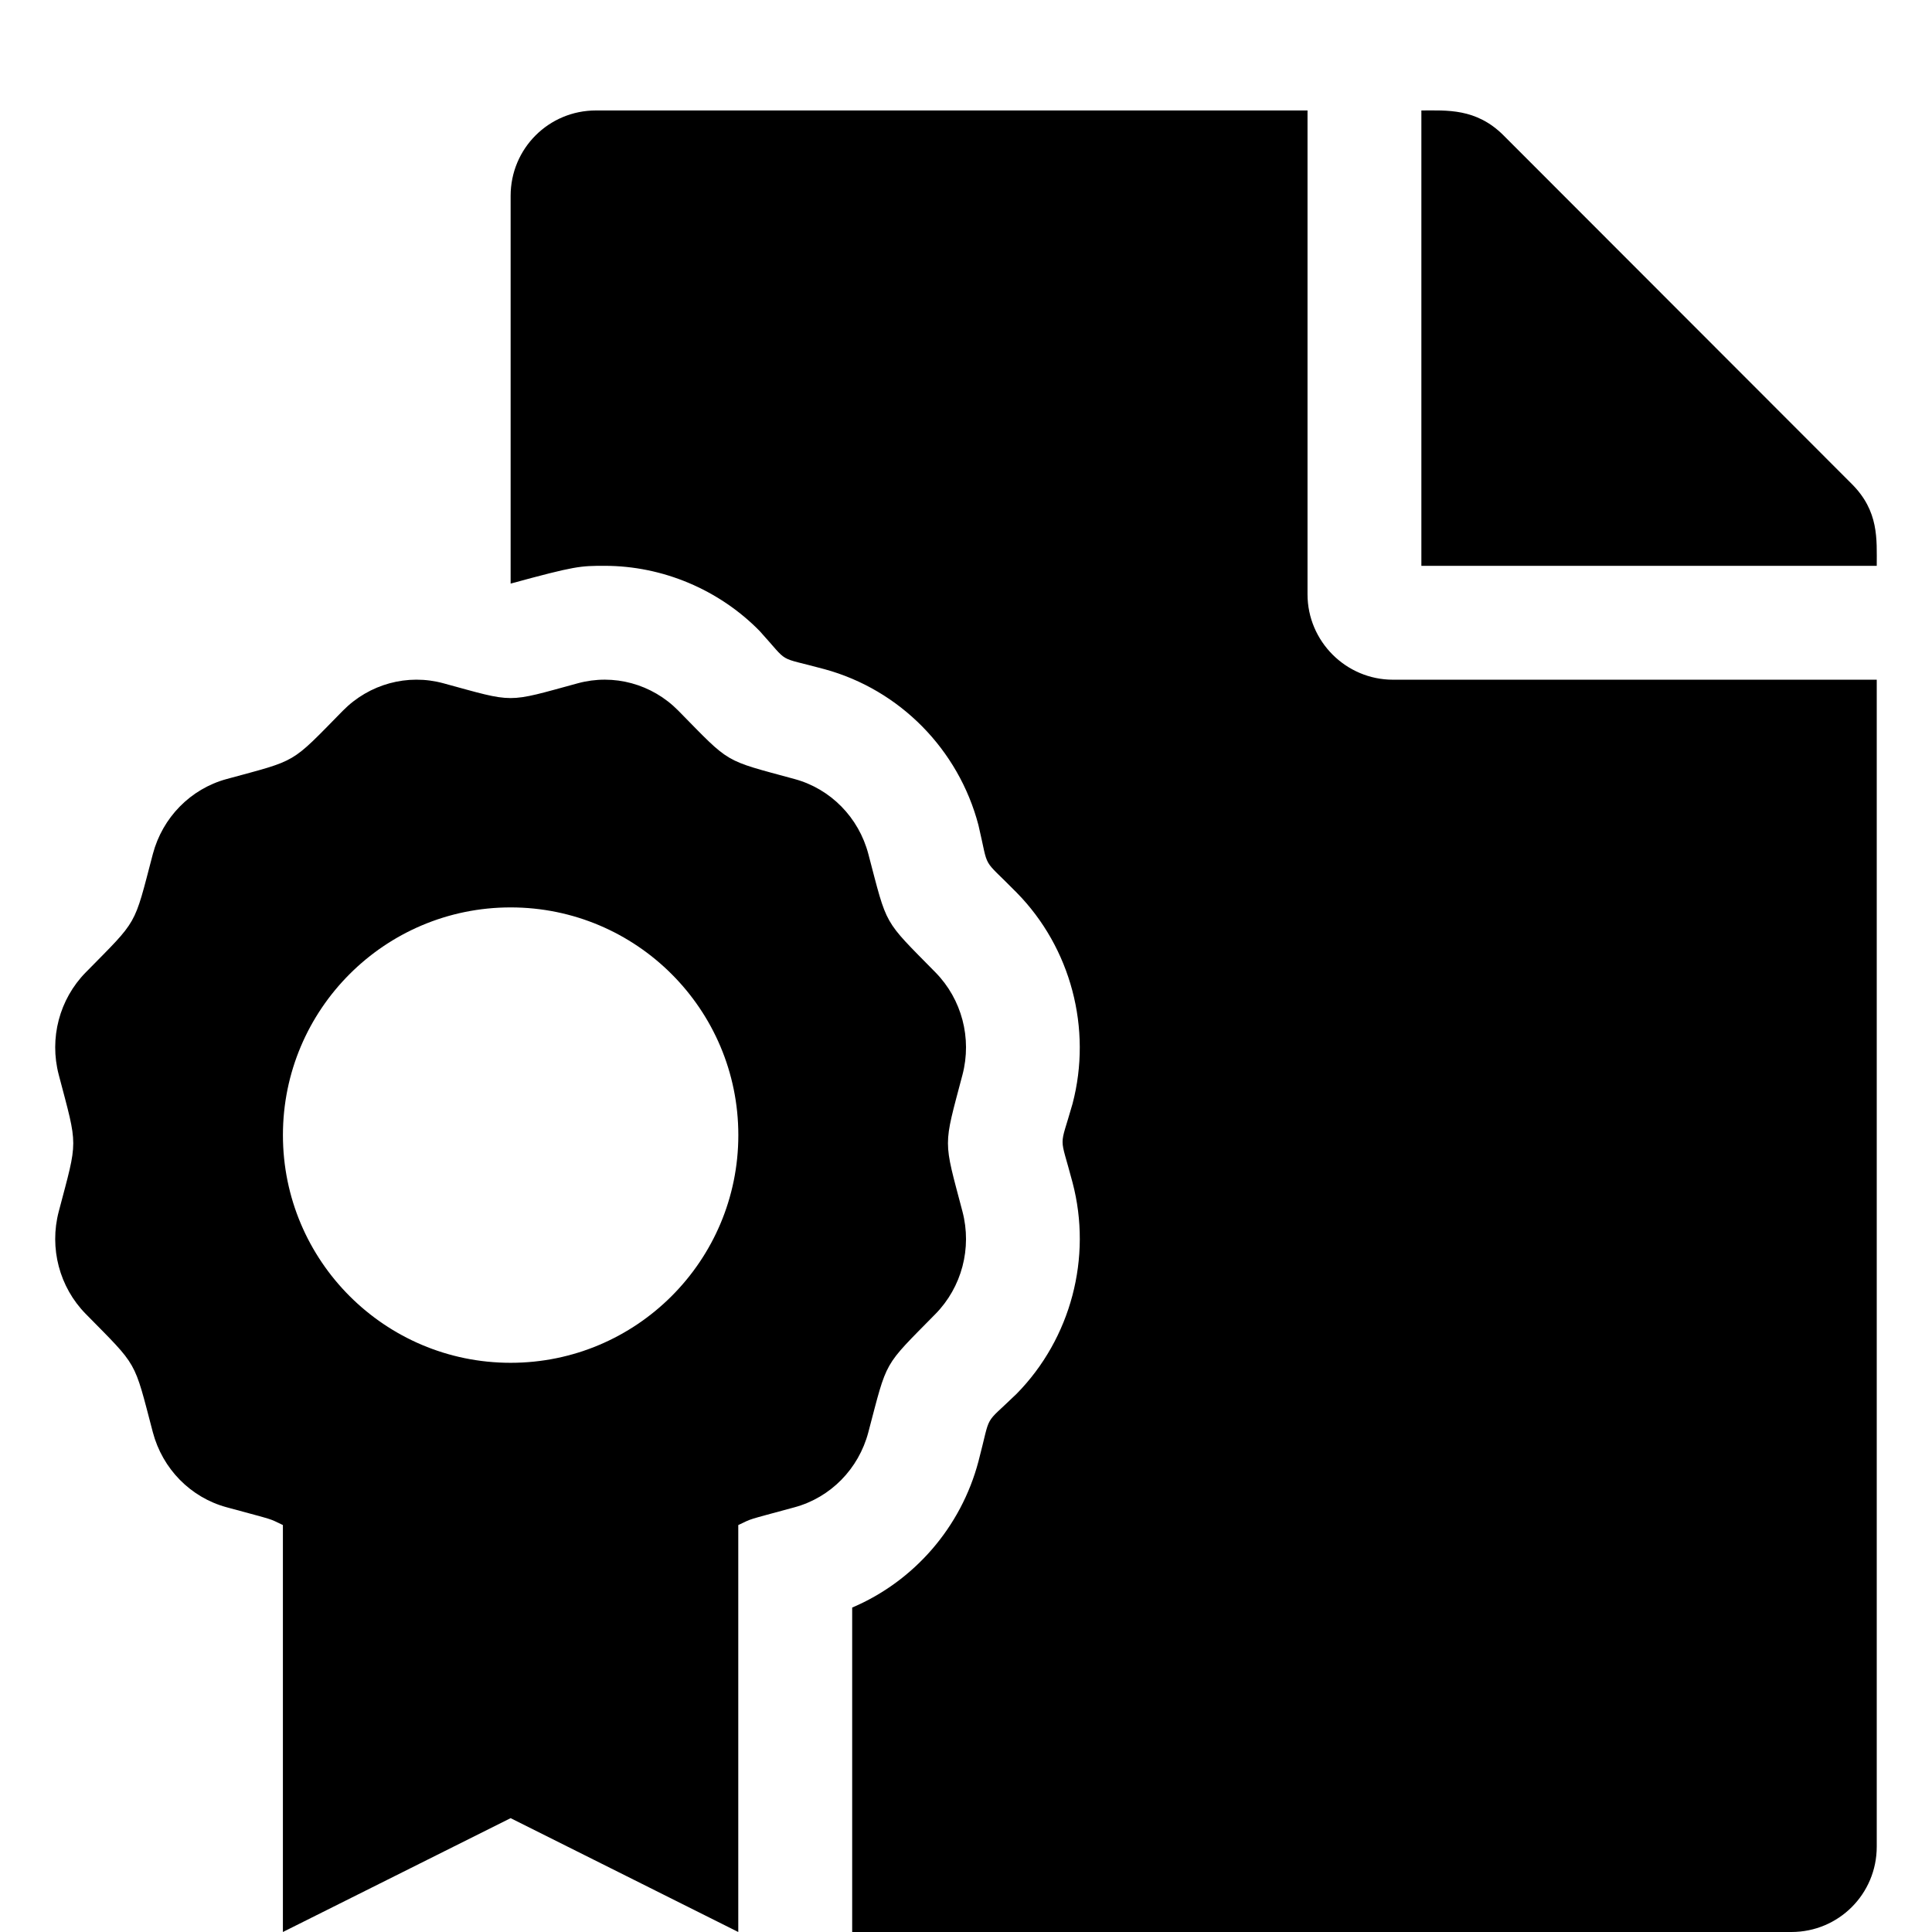 <?xml version="1.0" encoding="UTF-8"?>
<svg width="70px" height="70px" viewBox="0 0 70 70" version="1.1" xmlns="http://www.w3.org/2000/svg" xmlns:xlink="http://www.w3.org/1999/xlink">
    <title>ic.Specialist Certificates</title>
    <g id="Page-1" stroke="none" stroke-width="1" fill="none" fill-rule="evenodd">
        <g id="Artboard" fill="#000000" fill-rule="nonzero">
            <g id="ic.Specialist-Certificates" transform="translate(2, 4)">
                <path d="M65.096,13.537 L52.476,0.905 C51.483,-0.089 50.414,0.002 49.499,0.002 L49.499,16.502 L65.998,16.502 C65.998,15.531 66.081,14.523 65.096,13.537 Z M45.374,17.533 L45.374,0.002 L19.594,0.002 C17.88,0.002 16.501,1.381 16.501,3.096 L16.501,17.145 C18.86,16.501 19.025,16.501 19.91,16.501 C22.002,16.501 24.048,17.36 25.521,18.86 C26.645,20.096 26.09,19.759 27.878,20.247 C30.594,20.988 32.73,23.151 33.45,25.893 C33.851,27.594 33.528,27.009 34.836,28.341 C36.802,30.34 37.576,33.272 36.86,35.992 C36.376,37.698 36.382,37.025 36.86,38.844 C37.578,41.565 36.802,44.496 34.837,46.497 C33.595,47.703 33.93,47.126 33.452,48.945 C32.821,51.341 31.111,53.295 28.876,54.245 L28.876,66 L62.905,66 C64.619,66 65.998,64.621 65.998,62.906 L65.998,20.627 L48.467,20.627 C46.766,20.627 45.374,19.235 45.374,17.533 Z M31.894,43.607 C32.848,42.636 33.221,41.222 32.872,39.896 C32.172,37.234 32.17,37.609 32.872,34.943 C33.221,33.618 32.848,32.203 31.894,31.232 C29.979,29.283 30.163,29.606 29.462,26.943 C29.113,25.618 28.096,24.582 26.792,24.227 C24.178,23.514 24.493,23.699 22.579,21.751 C21.625,20.78 20.235,20.401 18.933,20.757 C16.314,21.471 16.683,21.47 14.067,20.757 C12.765,20.401 11.376,20.782 10.422,21.751 C8.5,23.708 8.81,23.517 6.208,24.227 C4.905,24.583 3.888,25.618 3.538,26.943 C2.835,29.617 3.023,29.28 1.106,31.232 C0.152,32.203 -0.22,33.617 0.129,34.943 C0.831,37.613 0.828,37.236 0.129,39.894 C-0.22,41.219 0.152,42.635 1.106,43.605 C3.02,45.553 2.837,45.231 3.538,47.894 C3.888,49.219 4.905,50.256 6.208,50.61 C8.053,51.113 7.693,50.993 8.25,51.255 L8.25,66 L16.5,61.875 L24.749,66 L24.749,51.256 C25.305,50.996 24.945,51.114 26.791,50.611 C28.094,50.256 29.111,49.221 29.461,47.895 C30.166,45.222 29.978,45.558 31.894,43.607 Z M16.501,45.377 C11.945,45.377 8.251,41.683 8.251,37.127 C8.251,32.57 11.945,28.877 16.501,28.877 C21.056,28.877 24.751,32.57 24.751,37.127 C24.751,41.683 21.056,45.377 16.501,45.377 Z" id="Shape"></path>
            </g>
        </g>
    </g>
</svg>